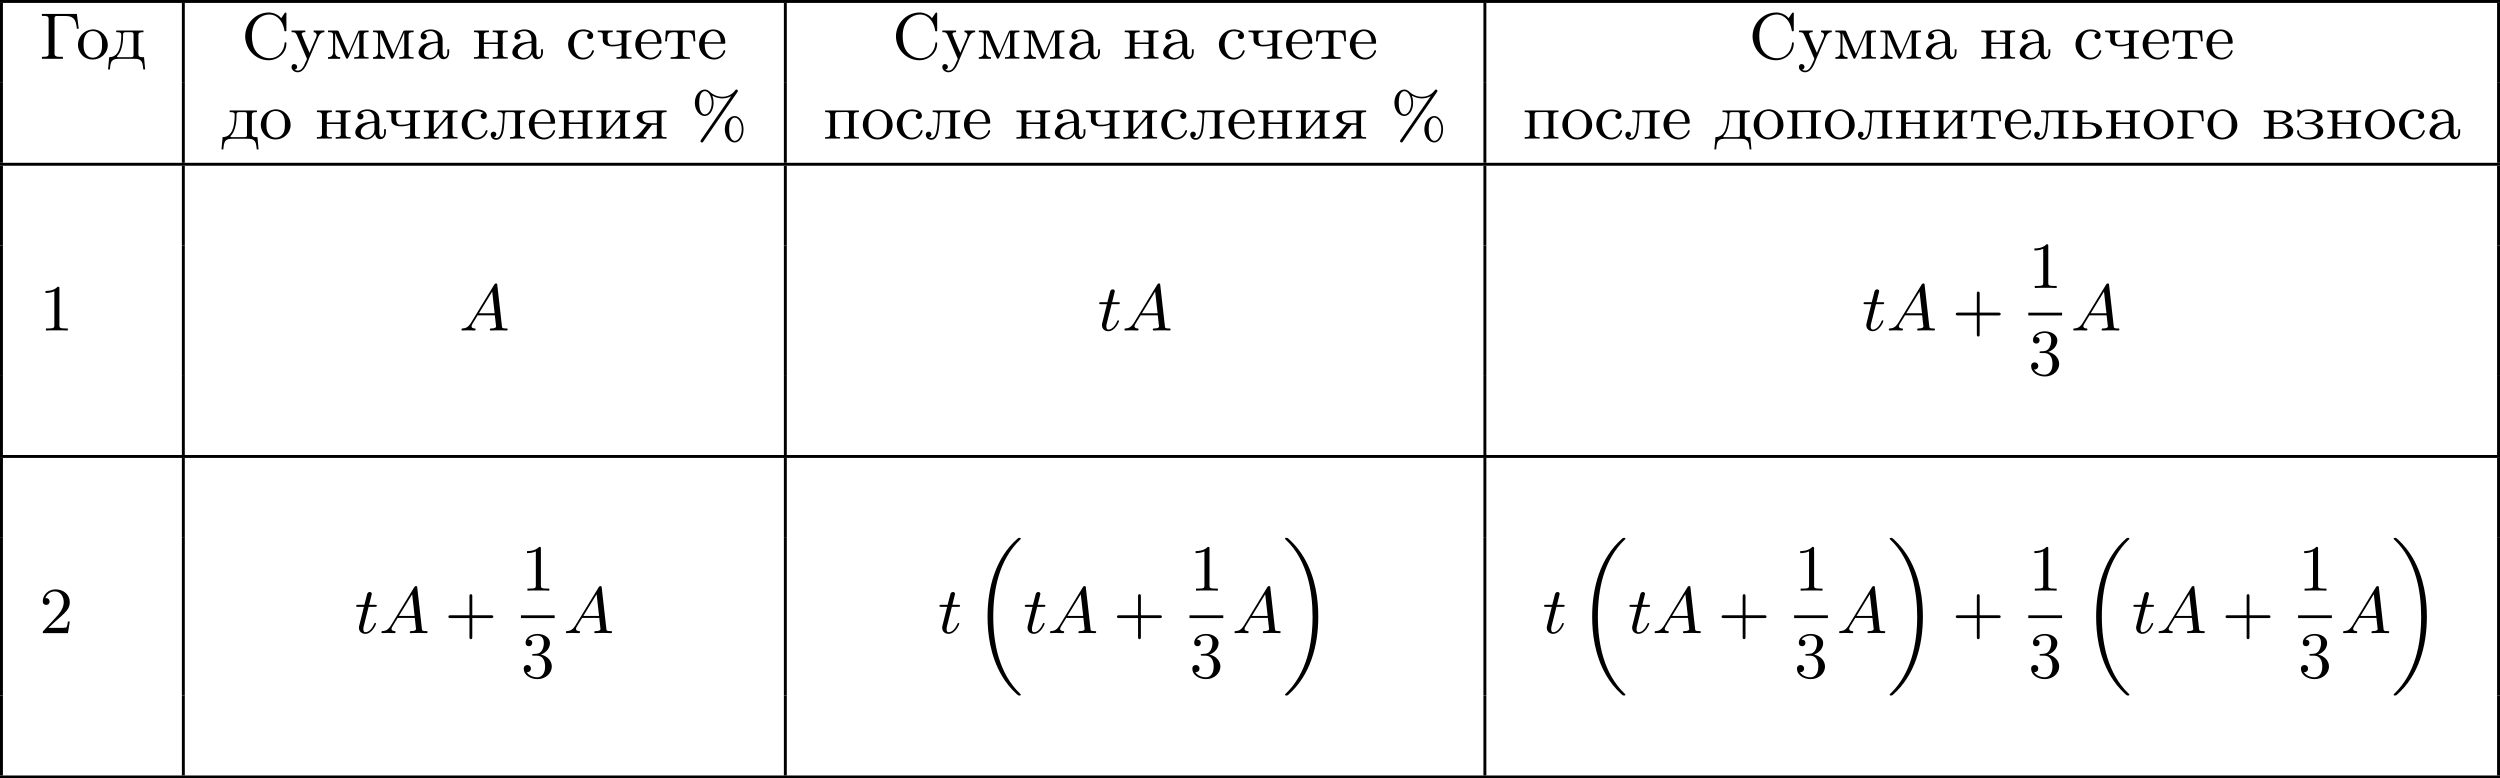<?xml version='1.0' encoding='UTF-8'?>
<!-- This file was generated by dvisvgm 2.13.3 -->
<svg version='1.1' xmlns='http://www.w3.org/2000/svg' xmlns:xlink='http://www.w3.org/1999/xlink' width='682.328pt' height='212.453pt' viewBox='183.245 243.101 682.328 212.453'>
<defs>
<path id='g2-18' d='M6.456 21.035C6.456 20.999 6.456 20.981 6.339 20.865C3.533 18.166 2.699 14.113 2.699 10.383C2.699 6.626 3.506 2.636 6.357-.126C6.456-.224 6.456-.242 6.456-.278C6.456-.377 6.366-.377 6.259-.377C6.133-.377 6.115-.377 5.999-.269C2.986 2.394 1.919 6.447 1.919 10.374C1.919 12.652 2.26 15.673 3.856 18.417C4.358 19.287 5.048 20.165 5.9 20.945C6.106 21.134 6.124 21.134 6.259 21.134C6.366 21.134 6.456 21.134 6.456 21.035Z'/>
<path id='g2-19' d='M4.86 10.383C4.86 8.106 4.519 5.084 2.923 2.34C2.421 1.47 1.731 .592 .879-.188C.672-.377 .655-.377 .52-.377C.412-.377 .323-.377 .323-.278C.323-.233 .323-.215 .439-.108C1.919 1.282 2.86 3.129 3.416 5.084C3.882 6.734 4.08 8.563 4.08 10.374C4.08 14.068 3.282 18.121 .421 20.883C.35 20.954 .323 20.99 .323 21.035C.323 21.134 .412 21.134 .52 21.134C.646 21.134 .664 21.134 .78 21.026C3.793 18.363 4.86 14.31 4.86 10.383Z'/>
<path id='g4-65' d='M1.632-1.049C1.193-.332 .798-.305 .439-.278C.377-.269 .332-.197 .332-.117C.332-.063 .368 0 .457 0C.628 0 1.049-.027 1.219-.027C1.417-.027 1.901 0 2.098 0C2.152 0 2.268 0 2.268-.161C2.268-.269 2.161-.278 2.134-.278C2.053-.287 1.713-.305 1.713-.574C1.713-.699 1.811-.87 1.838-.915L2.546-2.071H4.887C4.914-1.865 4.94-1.56 4.967-1.336C5.003-.986 5.057-.592 5.057-.565C5.057-.43 4.932-.278 4.411-.278C4.322-.278 4.205-.278 4.205-.117C4.205-.018 4.277 0 4.34 0C4.51 0 4.725-.018 4.905-.018S5.299-.027 5.443-.027C5.738-.027 5.756-.027 5.972-.018C6.115-.009 6.321 0 6.465 0C6.519 0 6.635 0 6.635-.161C6.635-.278 6.536-.278 6.429-.278C5.891-.278 5.882-.341 5.855-.601L5.227-6.178C5.209-6.375 5.2-6.42 5.048-6.42C4.923-6.42 4.869-6.357 4.797-6.241L1.632-1.049ZM2.717-2.349L4.528-5.308L4.86-2.349H2.717Z'/>
<path id='g4-116' d='M1.91-3.587H2.762C2.923-3.587 3.031-3.587 3.031-3.748C3.031-3.865 2.941-3.865 2.78-3.865H1.982L2.349-5.353C2.349-5.496 2.233-5.613 2.071-5.613C1.784-5.613 1.713-5.353 1.695-5.263L1.336-3.865H.493C.323-3.865 .215-3.865 .215-3.703C.215-3.587 .314-3.587 .475-3.587H1.273L.664-1.148C.592-.879 .592-.861 .592-.735C.592-.206 .995 .099 1.462 .099C2.394 .099 2.923-1.193 2.923-1.282C2.923-1.327 2.896-1.39 2.806-1.39S2.708-1.363 2.645-1.21C2.367-.565 1.919-.126 1.479-.126C1.3-.126 1.193-.242 1.193-.538C1.193-.735 1.219-.843 1.255-.977L1.91-3.587Z'/>
<path id='g6-195' d='M.341-6.133V-5.855C.448-5.855 .565-5.864 .681-5.864C.986-5.864 1.255-5.81 1.255-5.461V-.681C1.255-.296 .933-.287 .592-.287H.341V-.009H3.201V-.287C3.067-.287 2.914-.278 2.771-.278C2.394-.278 2.062-.332 2.062-.699V-5.55C2.062-5.801 2.206-5.855 2.403-5.855H3.416C4.062-5.855 4.698-5.792 4.958-4.967C5.039-4.689 5.075-4.402 5.111-4.116H5.362L5.111-6.133H.341Z'/>
<path id='g6-209' d='M5.416-5.541C5.165-5.963 4.429-6.294 3.847-6.33H3.748C1.964-6.33 .511-4.86 .511-3.075V-2.923C.628-1.175 2.008 .188 3.712 .188C4.958 .188 6.133-.789 6.133-2.098V-2.17C6.124-2.233 6.061-2.268 5.999-2.268C5.918-2.268 5.882-2.206 5.882-2.125V-2.062C5.792-1.148 5.138-.09 3.82-.09C3.12-.09 2.421-.448 1.991-1.013C1.542-1.596 1.426-2.43 1.426-3.12C1.426-4.008 1.65-4.896 2.331-5.496C2.726-5.837 3.264-6.052 3.793-6.052C4.949-6.052 5.649-5.039 5.828-4.044C5.846-3.927 5.828-3.757 5.981-3.757C6.115-3.757 6.133-3.829 6.133-3.909V-5.9C6.133-5.972 6.142-6.043 6.142-6.124C6.142-6.214 6.133-6.33 6.025-6.33C5.873-6.33 5.631-5.801 5.416-5.541Z'/>
<path id='g6-224' d='M1.094-3.479C1.336-3.703 1.704-3.793 2.026-3.793S2.627-3.622 2.806-3.353C2.977-3.102 2.986-2.824 2.986-2.537V-2.376C2.251-2.295 1.515-2.295 .897-1.829C.601-1.605 .368-1.255 .368-.888C.368-.161 1.246 .09 1.838 .09C2.394 .09 2.806-.188 3.067-.655C3.138-.287 3.353 .045 3.766 .045C4.304 .045 4.546-.412 4.546-.906V-1.309H4.295V-.861C4.295-.61 4.241-.269 3.963-.269C3.667-.269 3.649-.664 3.649-.861V-2.609C3.649-3.551 2.842-4.017 2.044-4.017C1.488-4.017 .655-3.784 .655-3.075C.655-2.833 .798-2.645 1.121-2.645C1.345-2.654 1.488-2.86 1.488-3.067C1.488-3.309 1.3-3.434 1.094-3.479ZM2.986-2.161V-1.273C2.986-.664 2.546-.134 1.928-.134H1.856C1.435-.179 1.112-.493 1.112-.897C1.112-1.748 2.134-2.161 2.986-2.161Z'/>
<path id='g6-226' d='M.269-3.865V-3.64H.466C.735-3.64 .959-3.604 .959-3.237V-.637C.959-.26 .744-.233 .269-.233V-.009H2.573C3.165-.009 4.295-.134 4.295-1.139V-1.201C4.223-1.766 3.398-2.08 3.04-2.125V-2.143C3.255-2.161 4.08-2.43 4.089-2.932C4.089-3.318 3.757-3.542 3.443-3.703C3.084-3.856 2.699-3.865 2.322-3.865H.269ZM1.623-2.026H2.582C3.111-2.026 3.542-1.659 3.542-1.13V-1.058C3.488-.529 3.004-.233 2.511-.233H1.865C1.677-.26 1.623-.35 1.623-.619V-2.026ZM1.623-2.242V-3.327C1.623-3.488 1.659-3.613 1.847-3.64H2.394C2.833-3.64 3.362-3.47 3.362-2.95C3.362-2.295 2.43-2.242 2.143-2.242H1.623Z'/>
<path id='g6-227' d='M.26-3.865V-3.64H.457C.726-3.64 .95-3.604 .95-3.237V-.637C.95-.26 .735-.233 .26-.233V-.009L.897-.036H2.475V-.233H2.197C1.883-.233 1.614-.269 1.614-.664V-3.318C1.614-3.506 1.677-3.64 1.883-3.64H2.484C2.744-3.64 3.022-3.631 3.237-3.479C3.56-3.264 3.604-2.708 3.604-2.394H3.856L3.757-3.865H.26Z'/>
<path id='g6-228' d='M1.139-3.865V-3.64H1.309C1.569-3.64 1.829-3.613 1.829-3.291C1.829-3.237 1.829-3.192 1.82-3.147V-2.896C1.775-1.847 1.56-.233 .179-.233L.027 1.444H.278C.323 1.031 .323 .502 .619 .224C.861 .009 1.21-.009 1.515-.009H3.551C4.044-.009 4.555 .018 4.725 .672C4.788 .924 4.806 1.184 4.833 1.444H5.084L4.932-.233H4.716C4.42-.233 4.169-.269 4.169-.646V-3.237C4.169-3.613 4.385-3.64 4.86-3.64V-3.865H1.139ZM3.497-.466C3.497-.269 3.344-.233 3.192-.233H1.363C1.318-.233 1.246-.251 1.246-.314C1.246-.386 1.399-.52 1.47-.619C2.026-1.399 2.08-2.6 2.08-3.327C2.08-3.542 2.17-3.64 2.385-3.64H3.21C3.416-3.64 3.506-3.542 3.506-3.335V-.61C3.506-.565 3.506-.511 3.497-.466Z'/>
<path id='g6-229' d='M1.031-2.062H3.685C3.793-2.062 3.838-2.116 3.838-2.215C3.838-3.335 3.147-4.017 2.197-4.017C1.103-4.017 .251-3.067 .251-1.973C.251-.87 1.121 .09 2.349 .09C2.986 .09 3.631-.359 3.811-.977C3.82-1.004 3.829-1.04 3.829-1.076C3.829-1.139 3.784-1.193 3.712-1.193C3.551-1.193 3.542-.924 3.452-.798C3.237-.421 2.798-.161 2.358-.161H2.295C1.829-.179 1.417-.493 1.219-.915C1.049-1.273 1.031-1.677 1.031-2.062ZM1.04-2.277C1.049-2.869 1.3-3.56 1.946-3.766C2.017-3.784 2.089-3.793 2.161-3.793C2.932-3.793 3.219-2.995 3.219-2.277H1.04Z'/>
<path id='g6-231' d='M2.52-2.143C2.923-2.322 3.676-2.439 3.676-3.031C3.676-3.909 2.376-4.017 1.793-4.017C1.506-4.017 1.201-3.99 .933-3.865C.87-3.847 .798-3.784 .744-3.784C.664-3.784 .493-4.008 .368-4.008C.269-4.008 .26-3.936 .26-3.856V-3.093C.26-3.022 .269-2.941 .359-2.923H.377C.529-2.923 .529-3.111 .583-3.219C.807-3.667 1.291-3.793 1.757-3.793C2.206-3.793 2.95-3.676 2.95-3.022C2.95-2.555 2.43-2.277 2.008-2.242H1.417C1.354-2.242 1.273-2.215 1.273-2.134C1.273-2.035 1.372-2.017 1.453-2.017C1.506-2.017 1.551-2.026 1.596-2.026C2.125-2.026 3.031-1.982 3.031-1.094C3.031-.412 2.421-.161 1.731-.161C1.228-.161 .628-.314 .493-.87C.457-.986 .502-1.184 .341-1.184C.242-1.184 .206-1.121 .206-1.04C.206-.771 .332-.484 .529-.296C.87 .018 1.336 .09 1.784 .09C2.564 .09 3.694-.045 3.784-1.04C3.784-1.748 3.04-2.062 2.52-2.143Z'/>
<path id='g6-232' d='M.251-3.865V-3.64H.448C.717-3.64 .941-3.604 .941-3.237V-.637C.941-.26 .726-.233 .251-.233V-.009L.888-.036H2.295V-.233H2.125C1.874-.233 1.605-.26 1.605-.574C1.614-.655 1.695-.726 1.748-.78C2.134-1.255 2.546-1.731 2.941-2.206C3.129-2.43 3.309-2.663 3.506-2.878V-.619C3.506-.341 3.407-.233 2.815-.233V-.009L3.452-.036H4.86V-.233H4.663C4.394-.233 4.169-.269 4.169-.637V-3.237C4.169-3.613 4.385-3.64 4.86-3.64V-3.865H2.815V-3.64H2.986C3.237-3.64 3.506-3.613 3.506-3.3C3.497-3.219 3.416-3.147 3.362-3.093C2.977-2.618 2.564-2.143 2.17-1.668C1.982-1.444 1.802-1.21 1.605-.995V-3.255C1.605-3.533 1.704-3.64 2.295-3.64V-3.865H.251Z'/>
<path id='g6-235' d='M1.103-3.865V-3.64H1.309C1.569-3.64 1.82-3.604 1.82-3.282V-3.219C1.82-2.672 1.784-2.107 1.713-1.56C1.641-1.004 1.506-.108 .924-.108C.798-.108 .681-.152 .592-.224C.798-.224 .933-.43 .933-.601C.933-.798 .807-.977 .556-.977C.35-.977 .17-.834 .17-.592C.17-.126 .52 .134 .915 .134C1.847 .134 1.955-1.264 2.008-1.928C2.044-2.376 2.062-2.842 2.08-3.291C2.08-3.47 2.107-3.613 2.322-3.64H3.192C3.416-3.64 3.506-3.542 3.506-3.318V-.637C3.506-.26 3.291-.233 2.815-.233V-.009L3.452-.036H4.86V-.233H4.663C4.394-.233 4.169-.269 4.169-.637V-3.237C4.169-3.613 4.385-3.64 4.86-3.64V-3.865H1.103Z'/>
<path id='g6-236' d='M.296-3.865V-3.64H.502C.762-3.64 .986-3.604 .986-3.264V-1.255C.986-1.157 .995-1.049 .995-.941C.995-.403 .681-.233 .296-.233V-.009H1.955V-.233C1.569-.233 1.264-.403 1.264-.924L1.273-3.533C1.363-3.228 1.542-2.878 1.686-2.564C2.035-1.775 2.376-.977 2.717-.188C2.753-.108 2.789-.018 2.887-.018H2.905C3.067-.036 3.246-.583 3.362-.861C3.703-1.668 4.053-2.475 4.411-3.273C4.456-3.389 4.519-3.506 4.555-3.622L4.564-.601C4.564-.26 4.313-.233 3.873-.233V-.009L4.492-.036H5.837V-.233H5.64C5.371-.233 5.147-.269 5.147-.637V-3.237C5.147-3.613 5.362-3.64 5.837-3.64V-3.865H4.654C4.411-3.865 4.411-3.721 4.34-3.587C4.053-2.887 3.73-2.197 3.434-1.497C3.335-1.237 3.219-.941 3.084-.69C2.672-1.65 2.233-2.609 1.838-3.578C1.766-3.73 1.757-3.865 1.515-3.865H.296Z'/>
<path id='g6-237' d='M.251-3.865V-3.64H.448C.717-3.64 .941-3.604 .941-3.237V-.637C.941-.26 .726-.233 .251-.233V-.009L.888-.036H2.295V-.233H2.089C1.838-.233 1.596-.269 1.596-.619C1.596-.681 1.605-.753 1.605-.807V-2.026H3.506V-.807C3.506-.753 3.515-.681 3.515-.619C3.515-.233 3.21-.233 2.815-.233V-.009L3.452-.036H4.86V-.233H4.663C4.394-.233 4.169-.269 4.169-.637V-3.237C4.169-3.613 4.385-3.64 4.86-3.64V-3.865H2.815V-3.64H2.986C3.255-3.64 3.506-3.613 3.506-3.273V-2.242H1.605V-3.273C1.605-3.587 1.784-3.64 2.295-3.64V-3.865H.251Z'/>
<path id='g6-238' d='M2.17-4.017C1.13-3.909 .269-3.067 .269-1.919C.269-.995 .959 .09 2.304 .09C3.353 .09 4.34-.744 4.34-1.91C4.34-2.977 3.506-4.026 2.295-4.026C2.251-4.026 2.215-4.017 2.17-4.017ZM1.04-1.713V-2.098C1.04-2.806 1.264-3.793 2.304-3.793C3.022-3.793 3.461-3.228 3.542-2.52C3.56-2.331 3.56-2.143 3.56-1.955C3.56-1.479 3.533-.959 3.21-.583C2.986-.305 2.636-.161 2.295-.161C1.641-.161 1.184-.655 1.067-1.372C1.058-1.488 1.058-1.596 1.04-1.713Z'/>
<path id='g6-239' d='M.251-3.865V-3.64H.448C.717-3.64 .941-3.604 .941-3.237V-.637C.941-.26 .726-.233 .251-.233V-.009L.888-.036H2.295V-.233H2.089C1.838-.233 1.605-.269 1.605-.637V-3.3C1.605-3.515 1.668-3.649 1.91-3.649C1.973-3.649 2.035-3.64 2.08-3.64C2.421-3.64 2.762-3.658 3.102-3.658C3.318-3.658 3.506-3.613 3.506-3.327V-.601C3.506-.341 3.407-.233 2.815-.233V-.009L3.452-.036H4.86V-.233H4.663C4.394-.233 4.169-.269 4.169-.637V-3.237C4.169-3.613 4.385-3.64 4.86-3.64V-3.865H.251Z'/>
<path id='g6-241' d='M3.255-3.533C3.058-3.461 2.896-3.353 2.896-3.111C2.896-2.896 3.049-2.699 3.309-2.699C3.542-2.699 3.73-2.869 3.73-3.138C3.73-3.775 2.968-3.999 2.421-4.017H2.331C1.291-4.017 .305-3.174 .305-1.955C.305-.861 1.166 .09 2.313 .09C2.941 .09 3.515-.242 3.766-.879C3.784-.933 3.829-1.013 3.829-1.076C3.829-1.148 3.766-1.184 3.703-1.184C3.551-1.184 3.542-.95 3.47-.825C3.255-.421 2.86-.161 2.367-.161C1.39-.161 1.085-1.282 1.085-1.973C1.085-2.708 1.336-3.766 2.349-3.766C2.591-3.766 2.851-3.73 3.075-3.631C3.138-3.604 3.192-3.56 3.255-3.533Z'/>
<path id='g6-242' d='M.332-3.865L.233-2.394H.484C.493-2.717 .52-3.183 .708-3.398C.879-3.596 1.175-3.64 1.426-3.64H1.587C1.811-3.64 1.964-3.613 1.964-3.318V-.681C1.964-.26 1.596-.233 1.175-.233H.986V-.009H3.604V-.233H3.291C2.923-.233 2.627-.278 2.627-.681V-3.318C2.627-3.542 2.69-3.64 3.004-3.64H3.165C3.542-3.64 3.918-3.551 4.026-3.075C4.08-2.851 4.098-2.618 4.107-2.394H4.358L4.259-3.865H.332Z'/>
<path id='g6-243' d='M.188-3.865V-3.64H.314C.637-3.64 .78-3.551 .915-3.228L1.121-2.753C1.372-2.152 1.632-1.551 1.883-.95L2.179-.26C2.206-.188 2.277-.09 2.277-.009C2.277 .117 2.161 .296 2.107 .412L2 .664C1.829 1.067 1.551 1.587 1.049 1.605C.888 1.605 .744 1.56 .619 1.462C.834 1.417 .941 1.282 .941 1.094C.941 .879 .798 .708 .529 .708C.287 .708 .179 .924 .179 1.103C.179 1.542 .61 1.829 1.013 1.829C1.946 1.829 2.331 .547 2.582-.063C2.977-.995 3.362-1.91 3.766-2.824C3.918-3.201 4.125-3.64 4.663-3.64V-3.865H3.201V-3.64C3.479-3.64 3.613-3.434 3.613-3.237C3.613-2.995 3.407-2.654 3.3-2.385C3.075-1.865 2.842-1.345 2.636-.825C2.286-1.587 1.946-2.385 1.641-3.165C1.614-3.237 1.569-3.309 1.569-3.38C1.569-3.64 1.883-3.64 2.062-3.64V-3.865H.188Z'/>
<path id='g6-247' d='M.251-3.865V-3.64H.448C.708-3.64 .941-3.604 .941-3.273V-2.69C.941-2.502 .941-2.331 1.049-2.17C1.291-1.793 1.784-1.704 2.197-1.704C2.654-1.704 3.102-1.748 3.506-1.928V-.628C3.506-.26 3.3-.233 2.815-.233V-.009L3.452-.036H4.86V-.233H4.663C4.394-.233 4.169-.269 4.169-.637V-3.237C4.169-3.613 4.385-3.64 4.86-3.64V-3.865H2.815V-3.64H3.004C3.255-3.64 3.506-3.604 3.506-3.273V-2.251C3.506-2.071 3.291-2.062 3.165-2.017C2.833-1.928 2.475-1.919 2.134-1.919C1.704-1.919 1.596-2.385 1.596-2.708C1.596-2.815 1.605-2.923 1.605-3.022C1.605-3.084 1.596-3.165 1.596-3.237C1.596-3.604 1.82-3.64 2.295-3.64V-3.865H.251Z'/>
<path id='g6-252' d='M.26-3.865V-3.64H.457C.726-3.64 .95-3.604 .95-3.237V-.637C.95-.26 .735-.233 .26-.233V-.009H2.412C2.833-.009 3.264-.018 3.649-.233C3.981-.412 4.295-.735 4.295-1.13C4.295-1.515 4.008-1.838 3.685-2.008C3.282-2.224 2.851-2.242 2.403-2.242H1.614V-3.273C1.614-3.587 1.793-3.64 2.304-3.64V-3.865H.26ZM1.614-2.026H2.412C2.905-2.026 3.515-1.739 3.515-1.157V-1.076C3.461-.547 2.923-.26 2.439-.26H1.811C1.623-.26 1.614-.448 1.614-.619V-2.026Z'/>
<path id='g6-255' d='M2.044-1.946C1.766-1.605 1.488-1.255 1.201-.924L1.067-.789C.834-.52 .529-.242 .152-.233V-.009L.637-.036H1.964V-.233H1.91C1.766-.233 1.578-.242 1.578-.359C1.578-.457 1.731-.637 1.82-.744C2.035-1.013 2.242-1.291 2.457-1.56L2.636-1.784C2.699-1.865 2.726-1.91 2.833-1.91H3.389V-.628C3.389-.26 3.183-.233 2.699-.233V-.009L3.327-.036H4.062L4.716-.009V-.233H4.519C4.25-.233 4.026-.269 4.026-.637V-3.237C4.026-3.613 4.241-3.64 4.716-3.64V-3.865H2.806C2.017-3.865 .708-3.811 .637-2.977C.637-2.26 1.47-1.991 2.044-1.946ZM3.389-2.125H2.726C2.143-2.125 1.408-2.152 1.408-2.932C1.408-3.282 1.596-3.533 1.973-3.587C2.224-3.64 2.475-3.64 2.726-3.64H3.147C3.344-3.613 3.389-3.497 3.389-3.309V-2.125Z'/>
<path id='g7-37' d='M6.312-6.366C6.357-6.429 6.384-6.465 6.384-6.528C6.384-6.653 6.276-6.725 6.196-6.725C6.097-6.725 6.052-6.671 5.999-6.59C5.425-5.837 4.671-5.738 4.259-5.738C3.389-5.738 2.815-6.169 2.502-6.465C2.26-6.68 2.026-6.725 1.865-6.725C1.175-6.725 .511-5.981 .511-4.923C.511-3.829 1.193-3.111 1.865-3.111C2.529-3.111 3.067-3.9 3.067-4.914C3.067-5.048 3.067-5.452 2.887-5.891C3.443-5.577 3.945-5.514 4.259-5.514C4.654-5.514 5.066-5.604 5.443-5.81L5.452-5.801L1.363 .126C1.354 .143 1.282 .242 1.282 .305C1.282 .421 1.372 .502 1.479 .502C1.578 .502 1.623 .43 1.677 .359L6.312-6.366ZM1.883-3.335C1.695-3.335 1.103-3.452 1.103-4.914C1.103-6.393 1.695-6.501 1.883-6.501C2.358-6.501 2.815-5.837 2.815-4.923C2.815-3.972 2.34-3.335 1.883-3.335ZM7.155-1.3C7.155-2.349 6.608-3.111 5.954-3.111C5.263-3.111 4.6-2.367 4.6-1.309C4.6-.215 5.281 .502 5.954 .502C6.617 .502 7.155-.287 7.155-1.3ZM5.972 .278C5.783 .278 5.192 .161 5.192-1.3C5.192-2.78 5.783-2.887 5.972-2.887C6.447-2.887 6.904-2.224 6.904-1.309C6.904-.359 6.429 .278 5.972 .278Z'/>
<path id='g7-43' d='M6.33-2.053C6.456-2.053 6.644-2.053 6.644-2.242C6.644-2.439 6.474-2.439 6.33-2.439H3.775V-5.003C3.775-5.147 3.775-5.317 3.578-5.317C3.389-5.317 3.389-5.129 3.389-5.003V-2.439H.825C.699-2.439 .511-2.439 .511-2.251C.511-2.053 .681-2.053 .825-2.053H3.389V.511C3.389 .655 3.389 .825 3.587 .825C3.775 .825 3.775 .637 3.775 .511V-2.053H6.33Z'/>
<path id='g7-49' d='M2.726-5.73C2.726-5.954 2.717-5.972 2.493-5.972C1.937-5.398 1.112-5.398 .834-5.398V-5.12C1.004-5.12 1.551-5.12 2.035-5.353V-.717C2.035-.386 2.008-.278 1.175-.278H.888V0C1.21-.027 2.008-.027 2.376-.027S3.551-.027 3.873 0V-.278H3.587C2.753-.278 2.726-.386 2.726-.717V-5.73Z'/>
<path id='g7-50' d='M4.142-1.587H3.891C3.873-1.47 3.802-.941 3.685-.798C3.631-.717 3.013-.717 2.833-.717H1.237L2.125-1.56C3.596-2.833 4.142-3.309 4.142-4.223C4.142-5.254 3.291-5.972 2.188-5.972C1.157-5.972 .457-5.156 .457-4.34C.457-3.891 .843-3.847 .924-3.847C1.121-3.847 1.39-3.99 1.39-4.313C1.39-4.582 1.201-4.779 .924-4.779C.879-4.779 .852-4.779 .816-4.77C1.031-5.407 1.605-5.694 2.089-5.694C3.004-5.694 3.318-4.842 3.318-4.223C3.318-3.309 2.627-2.564 2.197-2.098L.556-.323C.457-.224 .457-.206 .457 0H3.891L4.142-1.587Z'/>
<path id='g7-51' d='M2.735-3.156C3.569-3.47 3.963-4.125 3.963-4.743C3.963-5.434 3.201-5.972 2.268-5.972S.637-5.443 .637-4.761C.637-4.465 .834-4.295 1.094-4.295S1.542-4.483 1.542-4.743C1.542-5.057 1.327-5.192 1.022-5.192C1.255-5.568 1.802-5.747 2.242-5.747C2.986-5.747 3.129-5.156 3.129-4.734C3.129-4.465 3.075-4.035 2.851-3.694C2.573-3.291 2.26-3.273 2-3.255C1.775-3.237 1.757-3.237 1.686-3.237C1.605-3.228 1.533-3.219 1.533-3.12C1.533-3.004 1.605-3.004 1.757-3.004H2.179C2.959-3.004 3.3-2.376 3.3-1.524C3.3-.377 2.69-.054 2.233-.054C2.062-.054 1.193-.099 .789-.762C1.112-.717 1.363-.941 1.363-1.246C1.363-1.542 1.139-1.731 .879-1.731C.655-1.731 .386-1.596 .386-1.219C.386-.421 1.219 .197 2.26 .197C3.38 .197 4.214-.61 4.214-1.524C4.214-2.304 3.596-2.968 2.735-3.156Z'/>
</defs>
<g id='page2' transform='matrix(2 0 0 2 0 0)'>
<rect x='91.623' y='121.55' height='.399' width='341.164'/>
<rect x='91.623' y='121.949' height='10.909' width='.399'/>
<use x='97.003' y='129.585' xlink:href='#g6-195'/>
<use x='101.992' y='129.585' xlink:href='#g6-238'/>
<use x='106.343' y='129.585' xlink:href='#g6-228'/>
<rect x='116.443' y='121.949' height='10.909' width='.399'/>
<use x='124.573' y='129.585' xlink:href='#g6-209'/>
<use x='131.227' y='129.585' xlink:href='#g6-243'/>
<use x='136.089' y='129.585' xlink:href='#g6-236'/>
<use x='142.232' y='129.585' xlink:href='#g6-236'/>
<use x='148.374' y='129.585' xlink:href='#g6-224'/>
<use x='156.051' y='129.585' xlink:href='#g6-237'/>
<use x='161.17' y='129.585' xlink:href='#g6-224'/>
<use x='168.847' y='129.585' xlink:href='#g6-241'/>
<use x='172.942' y='129.585' xlink:href='#g6-247'/>
<use x='178.061' y='129.585' xlink:href='#g6-229'/>
<use x='182.159' y='129.585' xlink:href='#g6-242'/>
<use x='186.765' y='129.585' xlink:href='#g6-229'/>
<rect x='198.595' y='121.949' height='10.909' width='.399'/>
<use x='213.381' y='129.585' xlink:href='#g6-209'/>
<use x='220.035' y='129.585' xlink:href='#g6-243'/>
<use x='224.898' y='129.585' xlink:href='#g6-236'/>
<use x='231.04' y='129.585' xlink:href='#g6-236'/>
<use x='237.182' y='129.585' xlink:href='#g6-224'/>
<use x='244.86' y='129.585' xlink:href='#g6-237'/>
<use x='249.978' y='129.585' xlink:href='#g6-224'/>
<use x='257.656' y='129.585' xlink:href='#g6-241'/>
<use x='261.75' y='129.585' xlink:href='#g6-247'/>
<use x='266.869' y='129.585' xlink:href='#g6-229'/>
<use x='270.967' y='129.585' xlink:href='#g6-242'/>
<use x='275.574' y='129.585' xlink:href='#g6-229'/>
<rect x='294.059' y='121.949' height='10.909' width='.399'/>
<use x='330.278' y='129.585' xlink:href='#g6-209'/>
<use x='336.932' y='129.585' xlink:href='#g6-243'/>
<use x='341.794' y='129.585' xlink:href='#g6-236'/>
<use x='347.936' y='129.585' xlink:href='#g6-236'/>
<use x='354.078' y='129.585' xlink:href='#g6-224'/>
<use x='361.756' y='129.585' xlink:href='#g6-237'/>
<use x='366.874' y='129.585' xlink:href='#g6-224'/>
<use x='374.552' y='129.585' xlink:href='#g6-241'/>
<use x='378.647' y='129.585' xlink:href='#g6-247'/>
<use x='383.765' y='129.585' xlink:href='#g6-229'/>
<use x='387.864' y='129.585' xlink:href='#g6-242'/>
<use x='392.47' y='129.585' xlink:href='#g6-229'/>
<rect x='432.388' y='121.949' height='10.909' width='.399'/>
<rect x='91.623' y='132.858' height='10.909' width='.399'/>
<rect x='116.443' y='132.858' height='10.909' width='.399'/>
<use x='121.823' y='140.494' xlink:href='#g6-228'/>
<use x='126.941' y='140.494' xlink:href='#g6-238'/>
<use x='134.619' y='140.494' xlink:href='#g6-237'/>
<use x='139.737' y='140.494' xlink:href='#g6-224'/>
<use x='144.088' y='140.494' xlink:href='#g6-247'/>
<use x='149.206' y='140.494' xlink:href='#g6-232'/>
<use x='154.325' y='140.494' xlink:href='#g6-241'/>
<use x='158.419' y='140.494' xlink:href='#g6-235'/>
<use x='163.538' y='140.494' xlink:href='#g6-229'/>
<use x='167.636' y='140.494' xlink:href='#g6-237'/>
<use x='172.755' y='140.494' xlink:href='#g6-232'/>
<use x='177.873' y='140.494' xlink:href='#g6-255'/>
<use x='185.934' y='140.494' xlink:href='#g7-37'/>
<rect x='198.595' y='132.858' height='10.909' width='.399'/>
<use x='203.975' y='140.494' xlink:href='#g6-239'/>
<use x='209.094' y='140.494' xlink:href='#g6-238'/>
<use x='213.7' y='140.494' xlink:href='#g6-241'/>
<use x='217.795' y='140.494' xlink:href='#g6-235'/>
<use x='222.913' y='140.494' xlink:href='#g6-229'/>
<use x='230.083' y='140.494' xlink:href='#g6-237'/>
<use x='235.201' y='140.494' xlink:href='#g6-224'/>
<use x='239.552' y='140.494' xlink:href='#g6-247'/>
<use x='244.67' y='140.494' xlink:href='#g6-232'/>
<use x='249.789' y='140.494' xlink:href='#g6-241'/>
<use x='253.883' y='140.494' xlink:href='#g6-235'/>
<use x='259.002' y='140.494' xlink:href='#g6-229'/>
<use x='263.1' y='140.494' xlink:href='#g6-237'/>
<use x='268.218' y='140.494' xlink:href='#g6-232'/>
<use x='273.337' y='140.494' xlink:href='#g6-255'/>
<use x='281.398' y='140.494' xlink:href='#g7-37'/>
<rect x='294.059' y='132.858' height='10.909' width='.399'/>
<use x='299.439' y='140.494' xlink:href='#g6-239'/>
<use x='304.557' y='140.494' xlink:href='#g6-238'/>
<use x='309.164' y='140.494' xlink:href='#g6-241'/>
<use x='313.259' y='140.494' xlink:href='#g6-235'/>
<use x='318.377' y='140.494' xlink:href='#g6-229'/>
<use x='325.547' y='140.494' xlink:href='#g6-228'/>
<use x='330.665' y='140.494' xlink:href='#g6-238'/>
<use x='335.272' y='140.494' xlink:href='#g6-239'/>
<use x='340.39' y='140.494' xlink:href='#g6-238'/>
<use x='344.997' y='140.494' xlink:href='#g6-235'/>
<use x='350.115' y='140.494' xlink:href='#g6-237'/>
<use x='355.234' y='140.494' xlink:href='#g6-232'/>
<use x='360.352' y='140.494' xlink:href='#g6-242'/>
<use x='364.959' y='140.494' xlink:href='#g6-229'/>
<use x='369.057' y='140.494' xlink:href='#g6-235'/>
<use x='374.175' y='140.494' xlink:href='#g6-252'/>
<use x='378.782' y='140.494' xlink:href='#g6-237'/>
<use x='383.9' y='140.494' xlink:href='#g6-238'/>
<use x='388.507' y='140.494' xlink:href='#g6-227'/>
<use x='392.602' y='140.494' xlink:href='#g6-238'/>
<use x='400.279' y='140.494' xlink:href='#g6-226'/>
<use x='404.886' y='140.494' xlink:href='#g6-231'/>
<use x='408.981' y='140.494' xlink:href='#g6-237'/>
<use x='414.099' y='140.494' xlink:href='#g6-238'/>
<use x='418.706' y='140.494' xlink:href='#g6-241'/>
<use x='422.8' y='140.494' xlink:href='#g6-224'/>
<rect x='432.388' y='132.858' height='10.909' width='.399'/>
<rect x='91.623' y='143.767' height='.399' width='341.164'/>
<rect x='91.623' y='144.165' height='10.909' width='.399'/>
<rect x='116.443' y='144.165' height='10.909' width='.399'/>
<rect x='198.595' y='144.165' height='10.909' width='.399'/>
<rect x='294.059' y='144.165' height='10.909' width='.399'/>
<rect x='432.388' y='144.165' height='10.909' width='.399'/>
<rect x='91.623' y='155.075' height='17.658' width='.399'/>
<use x='97.003' y='166.652' xlink:href='#g7-49'/>
<rect x='116.443' y='155.075' height='17.658' width='.399'/>
<use x='154.263' y='166.652' xlink:href='#g4-65'/>
<rect x='198.595' y='155.075' height='17.658' width='.399'/>
<use x='241.408' y='166.652' xlink:href='#g4-116'/>
<use x='244.735' y='166.652' xlink:href='#g4-65'/>
<rect x='294.059' y='155.075' height='17.658' width='.399'/>
<use x='345.718' y='166.652' xlink:href='#g4-116'/>
<use x='349.046' y='166.652' xlink:href='#g4-65'/>
<use x='358.004' y='166.652' xlink:href='#g7-43'/>
<use x='368.415' y='160.853' xlink:href='#g7-49'/>
<rect x='368.415' y='164.221' height='.379' width='4.608'/>
<use x='368.415' y='172.733' xlink:href='#g7-51'/>
<use x='374.218' y='166.652' xlink:href='#g4-65'/>
<rect x='432.388' y='155.075' height='17.658' width='.399'/>
<rect x='91.623' y='172.733' height='10.909' width='.399'/>
<rect x='116.443' y='172.733' height='10.909' width='.399'/>
<rect x='198.595' y='172.733' height='10.909' width='.399'/>
<rect x='294.059' y='172.733' height='10.909' width='.399'/>
<rect x='432.388' y='172.733' height='10.909' width='.399'/>
<rect x='91.623' y='183.642' height='.399' width='341.164'/>
<rect x='91.623' y='184.041' height='10.909' width='.399'/>
<rect x='116.443' y='184.041' height='10.909' width='.399'/>
<rect x='198.595' y='184.041' height='10.909' width='.399'/>
<rect x='294.059' y='184.041' height='10.909' width='.399'/>
<rect x='432.388' y='184.041' height='10.909' width='.399'/>
<rect x='91.623' y='194.95' height='21.52' width='.399'/>
<use x='97.003' y='207.951' xlink:href='#g7-50'/>
<rect x='116.443' y='194.95' height='21.52' width='.399'/>
<use x='140.013' y='207.951' xlink:href='#g4-116'/>
<use x='143.341' y='207.951' xlink:href='#g4-65'/>
<use x='152.299' y='207.951' xlink:href='#g7-43'/>
<use x='162.71' y='202.152' xlink:href='#g7-49'/>
<rect x='162.71' y='205.52' height='.379' width='4.608'/>
<use x='162.71' y='214.032' xlink:href='#g7-51'/>
<use x='168.513' y='207.951' xlink:href='#g4-65'/>
<rect x='198.595' y='194.95' height='21.52' width='.399'/>
<use x='219.606' y='207.951' xlink:href='#g4-116'/>
<use x='224.47' y='195.328' xlink:href='#g2-18'/>
<use x='231.253' y='207.951' xlink:href='#g4-116'/>
<use x='234.581' y='207.951' xlink:href='#g4-65'/>
<use x='243.539' y='207.951' xlink:href='#g7-43'/>
<use x='253.95' y='202.152' xlink:href='#g7-49'/>
<rect x='253.95' y='205.52' height='.379' width='4.608'/>
<use x='253.95' y='214.032' xlink:href='#g7-51'/>
<use x='259.753' y='207.951' xlink:href='#g4-65'/>
<use x='266.663' y='195.328' xlink:href='#g2-19'/>
<rect x='294.059' y='194.95' height='21.52' width='.399'/>
<use x='302.115' y='207.951' xlink:href='#g4-116'/>
<use x='306.979' y='195.328' xlink:href='#g2-18'/>
<use x='313.762' y='207.951' xlink:href='#g4-116'/>
<use x='317.09' y='207.951' xlink:href='#g4-65'/>
<use x='326.048' y='207.951' xlink:href='#g7-43'/>
<use x='336.459' y='202.152' xlink:href='#g7-49'/>
<rect x='336.459' y='205.52' height='.379' width='4.608'/>
<use x='336.459' y='214.032' xlink:href='#g7-51'/>
<use x='342.262' y='207.951' xlink:href='#g4-65'/>
<use x='349.172' y='195.328' xlink:href='#g2-19'/>
<use x='358.004' y='207.951' xlink:href='#g7-43'/>
<use x='368.415' y='202.152' xlink:href='#g7-49'/>
<rect x='368.415' y='205.52' height='.379' width='4.608'/>
<use x='368.415' y='214.032' xlink:href='#g7-51'/>
<use x='375.754' y='195.328' xlink:href='#g2-18'/>
<use x='382.537' y='207.951' xlink:href='#g4-116'/>
<use x='385.865' y='207.951' xlink:href='#g4-65'/>
<use x='394.823' y='207.951' xlink:href='#g7-43'/>
<use x='405.234' y='202.152' xlink:href='#g7-49'/>
<rect x='405.234' y='205.52' height='.379' width='4.608'/>
<use x='405.234' y='214.032' xlink:href='#g7-51'/>
<use x='411.037' y='207.951' xlink:href='#g4-65'/>
<use x='417.947' y='195.328' xlink:href='#g2-19'/>
<rect x='432.388' y='194.95' height='21.52' width='.399'/>
<rect x='91.623' y='216.469' height='10.909' width='.399'/>
<rect x='116.443' y='216.469' height='10.909' width='.399'/>
<rect x='198.595' y='216.469' height='10.909' width='.399'/>
<rect x='294.059' y='216.469' height='10.909' width='.399'/>
<rect x='432.388' y='216.469' height='10.909' width='.399'/>
<rect x='91.623' y='227.378' height='.399' width='341.164'/>
</g>
</svg>